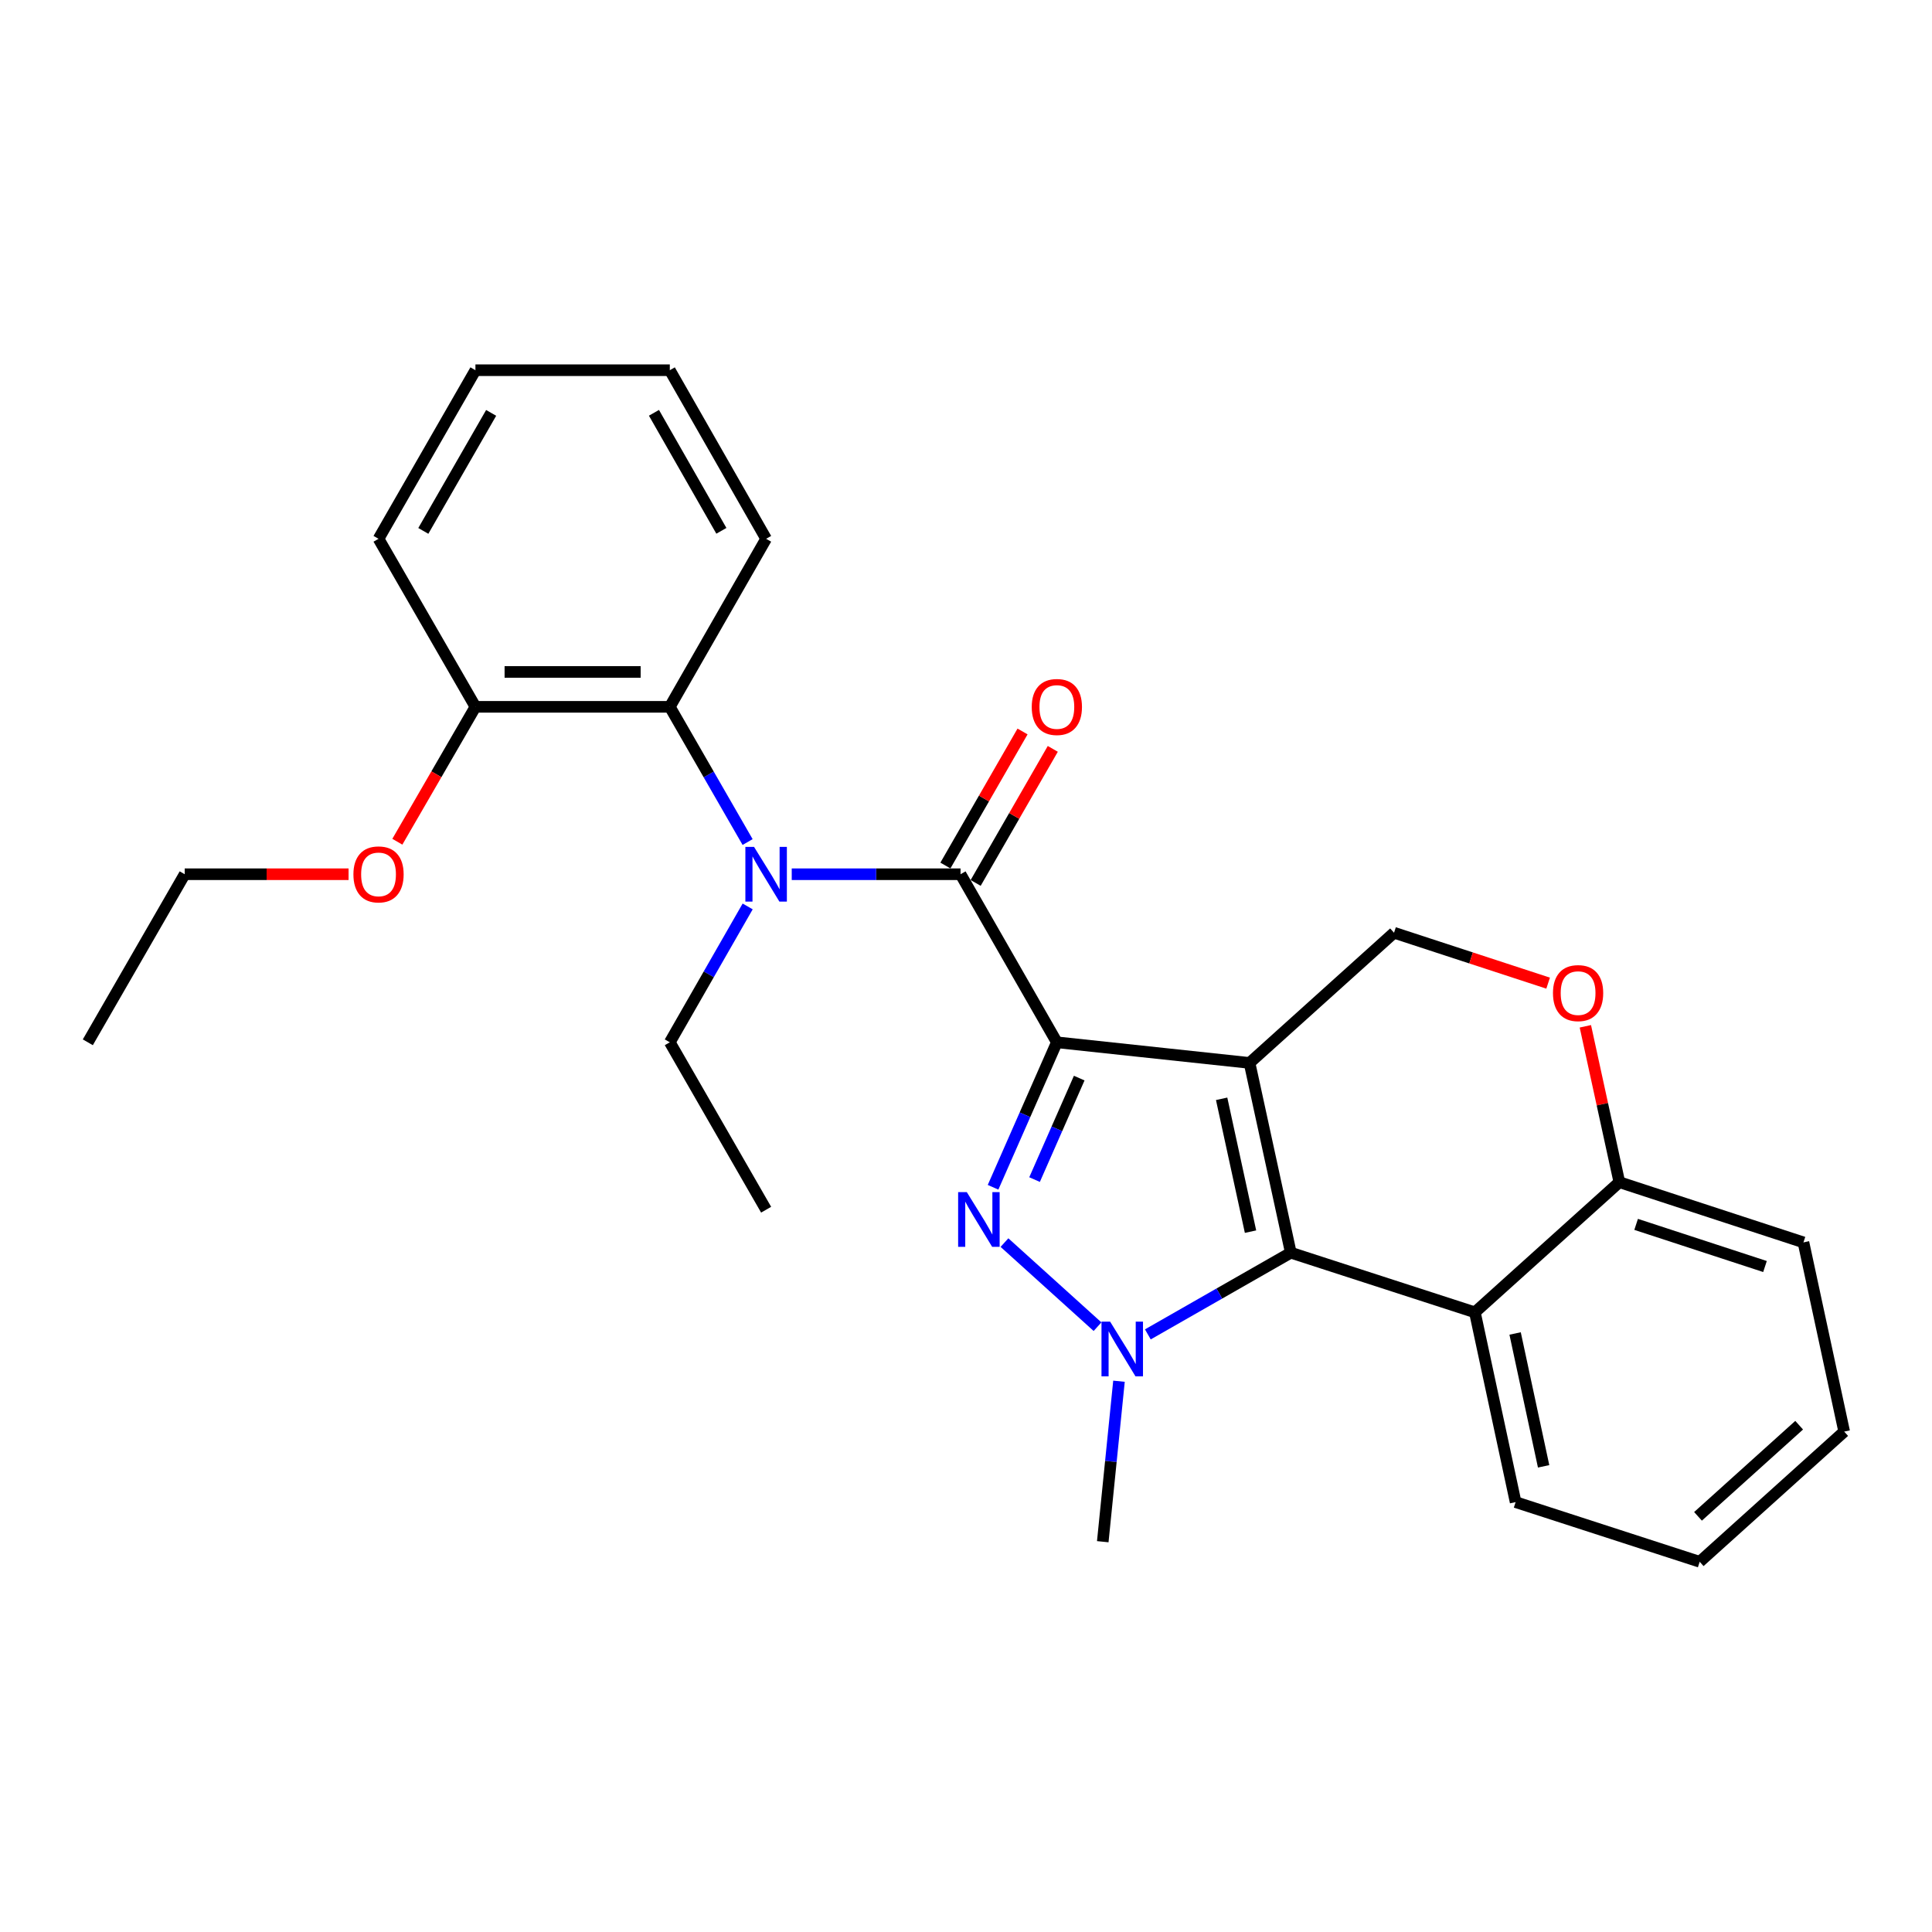 <?xml version='1.0' encoding='iso-8859-1'?>
<svg version='1.1' baseProfile='full'
              xmlns='http://www.w3.org/2000/svg'
                      xmlns:rdkit='http://www.rdkit.org/xml'
                      xmlns:xlink='http://www.w3.org/1999/xlink'
                  xml:space='preserve'
width='1000px' height='1000px' viewBox='0 0 1000 1000'>
<!-- END OF HEADER -->
<rect style='opacity:1.0;fill:#FFFFFF;stroke:none' width='1000' height='1000' x='0' y='0'> </rect>
<path class='bond-0' d='M 547.027,539.492 L 646.759,550.167' style='fill:none;fill-rule:evenodd;stroke:#000000;stroke-width:6px;stroke-linecap:butt;stroke-linejoin:miter;stroke-opacity:1' />
<path class='bond-1' d='M 547.027,539.492 L 530.516,577.012' style='fill:none;fill-rule:evenodd;stroke:#000000;stroke-width:6px;stroke-linecap:butt;stroke-linejoin:miter;stroke-opacity:1' />
<path class='bond-1' d='M 530.516,577.012 L 514.005,614.533' style='fill:none;fill-rule:evenodd;stroke:#0000FF;stroke-width:6px;stroke-linecap:butt;stroke-linejoin:miter;stroke-opacity:1' />
<path class='bond-1' d='M 558.604,558.022 L 547.047,584.286' style='fill:none;fill-rule:evenodd;stroke:#000000;stroke-width:6px;stroke-linecap:butt;stroke-linejoin:miter;stroke-opacity:1' />
<path class='bond-1' d='M 547.047,584.286 L 535.489,610.551' style='fill:none;fill-rule:evenodd;stroke:#0000FF;stroke-width:6px;stroke-linecap:butt;stroke-linejoin:miter;stroke-opacity:1' />
<path class='bond-4' d='M 547.027,539.492 L 497.171,452.502' style='fill:none;fill-rule:evenodd;stroke:#000000;stroke-width:6px;stroke-linecap:butt;stroke-linejoin:miter;stroke-opacity:1' />
<path class='bond-2' d='M 646.759,550.167 L 668.121,648.395' style='fill:none;fill-rule:evenodd;stroke:#000000;stroke-width:6px;stroke-linecap:butt;stroke-linejoin:miter;stroke-opacity:1' />
<path class='bond-2' d='M 632.316,568.739 L 647.269,637.498' style='fill:none;fill-rule:evenodd;stroke:#000000;stroke-width:6px;stroke-linecap:butt;stroke-linejoin:miter;stroke-opacity:1' />
<path class='bond-7' d='M 646.759,550.167 L 721.549,482.783' style='fill:none;fill-rule:evenodd;stroke:#000000;stroke-width:6px;stroke-linecap:butt;stroke-linejoin:miter;stroke-opacity:1' />
<path class='bond-3' d='M 519.912,643.163 L 568.076,686.689' style='fill:none;fill-rule:evenodd;stroke:#0000FF;stroke-width:6px;stroke-linecap:butt;stroke-linejoin:miter;stroke-opacity:1' />
<path class='bond-6' d='M 668.121,648.395 L 763.398,679.258' style='fill:none;fill-rule:evenodd;stroke:#000000;stroke-width:6px;stroke-linecap:butt;stroke-linejoin:miter;stroke-opacity:1' />
<path class='bond-27' d='M 668.121,648.395 L 631.121,669.537' style='fill:none;fill-rule:evenodd;stroke:#000000;stroke-width:6px;stroke-linecap:butt;stroke-linejoin:miter;stroke-opacity:1' />
<path class='bond-27' d='M 631.121,669.537 L 594.122,690.678' style='fill:none;fill-rule:evenodd;stroke:#0000FF;stroke-width:6px;stroke-linecap:butt;stroke-linejoin:miter;stroke-opacity:1' />
<path class='bond-13' d='M 579.185,714.917 L 574.985,756.45' style='fill:none;fill-rule:evenodd;stroke:#0000FF;stroke-width:6px;stroke-linecap:butt;stroke-linejoin:miter;stroke-opacity:1' />
<path class='bond-13' d='M 574.985,756.45 L 570.786,797.983' style='fill:none;fill-rule:evenodd;stroke:#000000;stroke-width:6px;stroke-linecap:butt;stroke-linejoin:miter;stroke-opacity:1' />
<path class='bond-5' d='M 497.171,452.502 L 453.486,452.502' style='fill:none;fill-rule:evenodd;stroke:#000000;stroke-width:6px;stroke-linecap:butt;stroke-linejoin:miter;stroke-opacity:1' />
<path class='bond-5' d='M 453.486,452.502 L 409.801,452.502' style='fill:none;fill-rule:evenodd;stroke:#0000FF;stroke-width:6px;stroke-linecap:butt;stroke-linejoin:miter;stroke-opacity:1' />
<path class='bond-11' d='M 504.998,457.005 L 524.96,422.31' style='fill:none;fill-rule:evenodd;stroke:#000000;stroke-width:6px;stroke-linecap:butt;stroke-linejoin:miter;stroke-opacity:1' />
<path class='bond-11' d='M 524.96,422.31 L 544.923,387.615' style='fill:none;fill-rule:evenodd;stroke:#FF0000;stroke-width:6px;stroke-linecap:butt;stroke-linejoin:miter;stroke-opacity:1' />
<path class='bond-11' d='M 489.344,447.998 L 509.306,413.303' style='fill:none;fill-rule:evenodd;stroke:#000000;stroke-width:6px;stroke-linecap:butt;stroke-linejoin:miter;stroke-opacity:1' />
<path class='bond-11' d='M 509.306,413.303 L 529.269,378.608' style='fill:none;fill-rule:evenodd;stroke:#FF0000;stroke-width:6px;stroke-linecap:butt;stroke-linejoin:miter;stroke-opacity:1' />
<path class='bond-8' d='M 386.96,435.842 L 366.824,400.848' style='fill:none;fill-rule:evenodd;stroke:#0000FF;stroke-width:6px;stroke-linecap:butt;stroke-linejoin:miter;stroke-opacity:1' />
<path class='bond-8' d='M 366.824,400.848 L 346.689,365.853' style='fill:none;fill-rule:evenodd;stroke:#000000;stroke-width:6px;stroke-linecap:butt;stroke-linejoin:miter;stroke-opacity:1' />
<path class='bond-14' d='M 386.993,469.168 L 366.841,504.33' style='fill:none;fill-rule:evenodd;stroke:#0000FF;stroke-width:6px;stroke-linecap:butt;stroke-linejoin:miter;stroke-opacity:1' />
<path class='bond-14' d='M 366.841,504.33 L 346.689,539.492' style='fill:none;fill-rule:evenodd;stroke:#000000;stroke-width:6px;stroke-linecap:butt;stroke-linejoin:miter;stroke-opacity:1' />
<path class='bond-15' d='M 763.398,679.258 L 784.478,777.495' style='fill:none;fill-rule:evenodd;stroke:#000000;stroke-width:6px;stroke-linecap:butt;stroke-linejoin:miter;stroke-opacity:1' />
<path class='bond-15' d='M 784.218,690.204 L 798.975,758.97' style='fill:none;fill-rule:evenodd;stroke:#000000;stroke-width:6px;stroke-linecap:butt;stroke-linejoin:miter;stroke-opacity:1' />
<path class='bond-28' d='M 763.398,679.258 L 838.177,611.893' style='fill:none;fill-rule:evenodd;stroke:#000000;stroke-width:6px;stroke-linecap:butt;stroke-linejoin:miter;stroke-opacity:1' />
<path class='bond-9' d='M 721.549,482.783 L 761.43,495.828' style='fill:none;fill-rule:evenodd;stroke:#000000;stroke-width:6px;stroke-linecap:butt;stroke-linejoin:miter;stroke-opacity:1' />
<path class='bond-9' d='M 761.43,495.828 L 801.31,508.874' style='fill:none;fill-rule:evenodd;stroke:#FF0000;stroke-width:6px;stroke-linecap:butt;stroke-linejoin:miter;stroke-opacity:1' />
<path class='bond-12' d='M 346.689,365.853 L 246.083,365.853' style='fill:none;fill-rule:evenodd;stroke:#000000;stroke-width:6px;stroke-linecap:butt;stroke-linejoin:miter;stroke-opacity:1' />
<path class='bond-12' d='M 331.598,347.793 L 261.174,347.793' style='fill:none;fill-rule:evenodd;stroke:#000000;stroke-width:6px;stroke-linecap:butt;stroke-linejoin:miter;stroke-opacity:1' />
<path class='bond-17' d='M 346.689,365.853 L 396.545,278.883' style='fill:none;fill-rule:evenodd;stroke:#000000;stroke-width:6px;stroke-linecap:butt;stroke-linejoin:miter;stroke-opacity:1' />
<path class='bond-10' d='M 820.582,531.213 L 829.38,571.553' style='fill:none;fill-rule:evenodd;stroke:#FF0000;stroke-width:6px;stroke-linecap:butt;stroke-linejoin:miter;stroke-opacity:1' />
<path class='bond-10' d='M 829.38,571.553 L 838.177,611.893' style='fill:none;fill-rule:evenodd;stroke:#000000;stroke-width:6px;stroke-linecap:butt;stroke-linejoin:miter;stroke-opacity:1' />
<path class='bond-18' d='M 838.177,611.893 L 933.465,643.057' style='fill:none;fill-rule:evenodd;stroke:#000000;stroke-width:6px;stroke-linecap:butt;stroke-linejoin:miter;stroke-opacity:1' />
<path class='bond-18' d='M 846.857,633.733 L 913.558,655.548' style='fill:none;fill-rule:evenodd;stroke:#000000;stroke-width:6px;stroke-linecap:butt;stroke-linejoin:miter;stroke-opacity:1' />
<path class='bond-16' d='M 246.083,365.853 L 225.874,400.766' style='fill:none;fill-rule:evenodd;stroke:#000000;stroke-width:6px;stroke-linecap:butt;stroke-linejoin:miter;stroke-opacity:1' />
<path class='bond-16' d='M 225.874,400.766 L 205.664,435.679' style='fill:none;fill-rule:evenodd;stroke:#FF0000;stroke-width:6px;stroke-linecap:butt;stroke-linejoin:miter;stroke-opacity:1' />
<path class='bond-19' d='M 246.083,365.853 L 195.926,278.883' style='fill:none;fill-rule:evenodd;stroke:#000000;stroke-width:6px;stroke-linecap:butt;stroke-linejoin:miter;stroke-opacity:1' />
<path class='bond-21' d='M 346.689,539.492 L 396.545,626.141' style='fill:none;fill-rule:evenodd;stroke:#000000;stroke-width:6px;stroke-linecap:butt;stroke-linejoin:miter;stroke-opacity:1' />
<path class='bond-22' d='M 784.478,777.495 L 879.756,808.378' style='fill:none;fill-rule:evenodd;stroke:#000000;stroke-width:6px;stroke-linecap:butt;stroke-linejoin:miter;stroke-opacity:1' />
<path class='bond-20' d='M 180.418,452.502 L 138.01,452.502' style='fill:none;fill-rule:evenodd;stroke:#FF0000;stroke-width:6px;stroke-linecap:butt;stroke-linejoin:miter;stroke-opacity:1' />
<path class='bond-20' d='M 138.01,452.502 L 95.602,452.502' style='fill:none;fill-rule:evenodd;stroke:#000000;stroke-width:6px;stroke-linecap:butt;stroke-linejoin:miter;stroke-opacity:1' />
<path class='bond-23' d='M 396.545,278.883 L 346.689,191.622' style='fill:none;fill-rule:evenodd;stroke:#000000;stroke-width:6px;stroke-linecap:butt;stroke-linejoin:miter;stroke-opacity:1' />
<path class='bond-23' d='M 373.385,274.753 L 338.486,213.67' style='fill:none;fill-rule:evenodd;stroke:#000000;stroke-width:6px;stroke-linecap:butt;stroke-linejoin:miter;stroke-opacity:1' />
<path class='bond-25' d='M 933.465,643.057 L 954.545,740.993' style='fill:none;fill-rule:evenodd;stroke:#000000;stroke-width:6px;stroke-linecap:butt;stroke-linejoin:miter;stroke-opacity:1' />
<path class='bond-29' d='M 195.926,278.883 L 246.083,191.622' style='fill:none;fill-rule:evenodd;stroke:#000000;stroke-width:6px;stroke-linecap:butt;stroke-linejoin:miter;stroke-opacity:1' />
<path class='bond-29' d='M 219.108,274.794 L 254.218,213.711' style='fill:none;fill-rule:evenodd;stroke:#000000;stroke-width:6px;stroke-linecap:butt;stroke-linejoin:miter;stroke-opacity:1' />
<path class='bond-24' d='M 95.602,452.502 L 45.455,539.492' style='fill:none;fill-rule:evenodd;stroke:#000000;stroke-width:6px;stroke-linecap:butt;stroke-linejoin:miter;stroke-opacity:1' />
<path class='bond-30' d='M 879.756,808.378 L 954.545,740.993' style='fill:none;fill-rule:evenodd;stroke:#000000;stroke-width:6px;stroke-linecap:butt;stroke-linejoin:miter;stroke-opacity:1' />
<path class='bond-30' d='M 878.886,784.853 L 931.238,737.684' style='fill:none;fill-rule:evenodd;stroke:#000000;stroke-width:6px;stroke-linecap:butt;stroke-linejoin:miter;stroke-opacity:1' />
<path class='bond-26' d='M 346.689,191.622 L 246.083,191.622' style='fill:none;fill-rule:evenodd;stroke:#000000;stroke-width:6px;stroke-linecap:butt;stroke-linejoin:miter;stroke-opacity:1' />
<path  class='atom-2' d='M 500.412 617.037
L 509.692 632.037
Q 510.612 633.517, 512.092 636.197
Q 513.572 638.877, 513.652 639.037
L 513.652 617.037
L 517.412 617.037
L 517.412 645.357
L 513.532 645.357
L 503.572 628.957
Q 502.412 627.037, 501.172 624.837
Q 499.972 622.637, 499.612 621.957
L 499.612 645.357
L 495.932 645.357
L 495.932 617.037
L 500.412 617.037
' fill='#0000FF'/>
<path  class='atom-4' d='M 574.61 684.091
L 583.89 699.091
Q 584.81 700.571, 586.29 703.251
Q 587.77 705.931, 587.85 706.091
L 587.85 684.091
L 591.61 684.091
L 591.61 712.411
L 587.73 712.411
L 577.77 696.011
Q 576.61 694.091, 575.37 691.891
Q 574.17 689.691, 573.81 689.011
L 573.81 712.411
L 570.13 712.411
L 570.13 684.091
L 574.61 684.091
' fill='#0000FF'/>
<path  class='atom-6' d='M 390.285 438.342
L 399.565 453.342
Q 400.485 454.822, 401.965 457.502
Q 403.445 460.182, 403.525 460.342
L 403.525 438.342
L 407.285 438.342
L 407.285 466.662
L 403.405 466.662
L 393.445 450.262
Q 392.285 448.342, 391.045 446.142
Q 389.845 443.942, 389.485 443.262
L 389.485 466.662
L 385.805 466.662
L 385.805 438.342
L 390.285 438.342
' fill='#0000FF'/>
<path  class='atom-10' d='M 803.816 514.026
Q 803.816 507.226, 807.176 503.426
Q 810.536 499.626, 816.816 499.626
Q 823.096 499.626, 826.456 503.426
Q 829.816 507.226, 829.816 514.026
Q 829.816 520.906, 826.416 524.826
Q 823.016 528.706, 816.816 528.706
Q 810.576 528.706, 807.176 524.826
Q 803.816 520.946, 803.816 514.026
M 816.816 525.506
Q 821.136 525.506, 823.456 522.626
Q 825.816 519.706, 825.816 514.026
Q 825.816 508.466, 823.456 505.666
Q 821.136 502.826, 816.816 502.826
Q 812.496 502.826, 810.136 505.626
Q 807.816 508.426, 807.816 514.026
Q 807.816 519.746, 810.136 522.626
Q 812.496 525.506, 816.816 525.506
' fill='#FF0000'/>
<path  class='atom-12' d='M 534.027 365.933
Q 534.027 359.133, 537.387 355.333
Q 540.747 351.533, 547.027 351.533
Q 553.307 351.533, 556.667 355.333
Q 560.027 359.133, 560.027 365.933
Q 560.027 372.813, 556.627 376.733
Q 553.227 380.613, 547.027 380.613
Q 540.787 380.613, 537.387 376.733
Q 534.027 372.853, 534.027 365.933
M 547.027 377.413
Q 551.347 377.413, 553.667 374.533
Q 556.027 371.613, 556.027 365.933
Q 556.027 360.373, 553.667 357.573
Q 551.347 354.733, 547.027 354.733
Q 542.707 354.733, 540.347 357.533
Q 538.027 360.333, 538.027 365.933
Q 538.027 371.653, 540.347 374.533
Q 542.707 377.413, 547.027 377.413
' fill='#FF0000'/>
<path  class='atom-17' d='M 182.926 452.582
Q 182.926 445.782, 186.286 441.982
Q 189.646 438.182, 195.926 438.182
Q 202.206 438.182, 205.566 441.982
Q 208.926 445.782, 208.926 452.582
Q 208.926 459.462, 205.526 463.382
Q 202.126 467.262, 195.926 467.262
Q 189.686 467.262, 186.286 463.382
Q 182.926 459.502, 182.926 452.582
M 195.926 464.062
Q 200.246 464.062, 202.566 461.182
Q 204.926 458.262, 204.926 452.582
Q 204.926 447.022, 202.566 444.222
Q 200.246 441.382, 195.926 441.382
Q 191.606 441.382, 189.246 444.182
Q 186.926 446.982, 186.926 452.582
Q 186.926 458.302, 189.246 461.182
Q 191.606 464.062, 195.926 464.062
' fill='#FF0000'/>
</svg>
